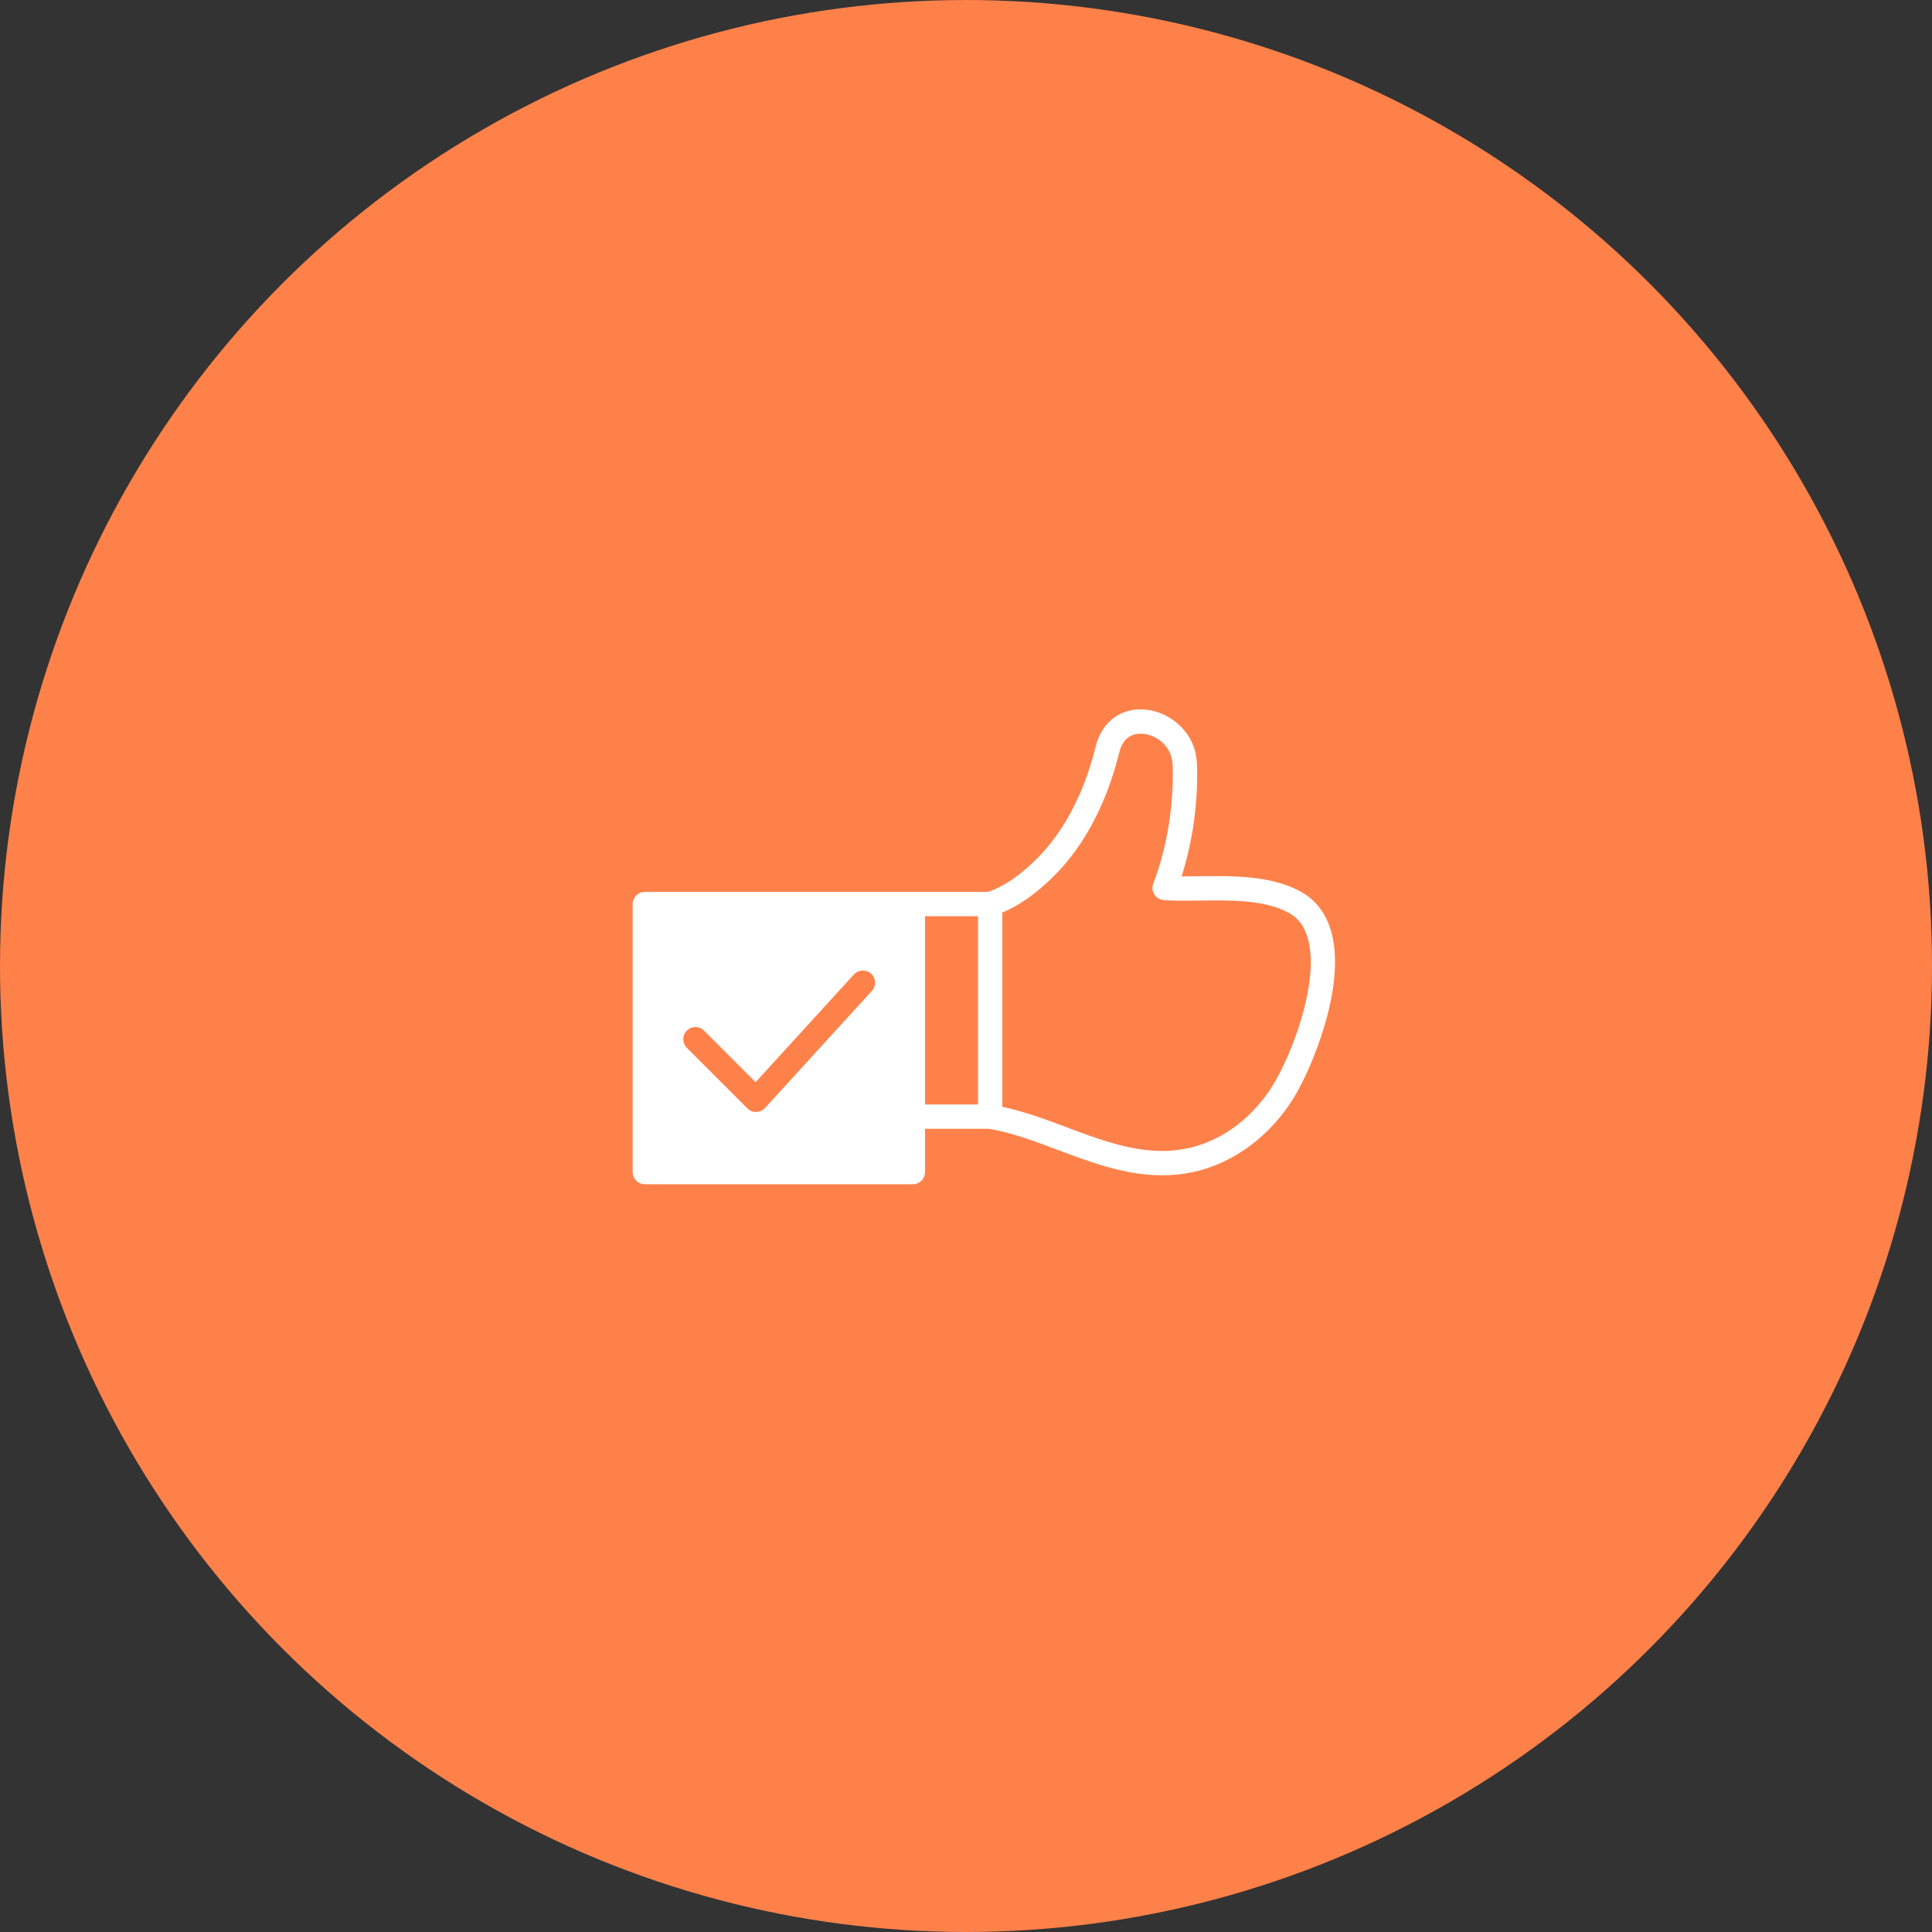 <?xml version="1.0" encoding="UTF-8"?>
<svg width="752pt" height="752pt" version="1.1" viewBox="0 0 752 752" xmlns="http://www.w3.org/2000/svg">
 <rect x="0" y="0" width="752" height="752" fill="#333333" stroke="none"/>
 <g>
  <path d="m752 376c0 134.33-71.664 258.46-188 325.62-116.34 67.168-259.66 67.168-376 0-116.34-67.164-188-191.29-188-325.62s71.664-258.46 188-325.62c116.34-67.168 259.66-67.168 376 0 116.34 67.164 188 191.29 188 325.62" fill="#ff814a"/>
  <path d="m518.31 363.19c-1.961-7.414-6.027-12.852-12.074-16.16-11.562-6.32-26.305-6.133-39.379-5.973-2.371 0.027-4.68 0.059-6.945 0.051 4.383-13.691 6.496-28.973 5.988-43.711-0.422-12.438-10.508-20.191-19.781-21.176-9.559-1.02-17.203 4.57-19.609 14.207-1.707 6.805-3.699 12.793-6.102 18.305-4.312 9.918-9.738 18.254-16.125 24.781-6.906 7.043-13.387 11.488-19.801 13.652h-29.176l-104.32-0.004c-2.617 0-4.734 2.121-4.734 4.734v104.32c0 2.613 2.117 4.734 4.734 4.734h104.32c2.617 0 4.734-2.121 4.734-4.734v-16.84h24.918c8.664 1.422 17.344 4.672 26.531 8.129 13.059 4.914 26.465 9.957 40.777 9.957 4.438 0 8.965-0.484 13.598-1.609 15.012-3.648 28.742-14.035 37.668-28.5 6.965-11.277 20.355-43.09 14.781-64.164zm-178.96 22.512-41.594 45.574c-0.871 0.957-2.094 1.512-3.391 1.539-0.031 0.004-0.07 0.004-0.105 0.004-1.254 0-2.461-0.496-3.348-1.387l-23.574-23.574c-1.852-1.852-1.852-4.848 0-6.695 1.852-1.852 4.848-1.852 6.695 0l20.066 20.066 38.258-41.918c1.766-1.934 4.762-2.059 6.688-0.305 1.934 1.766 2.074 4.762 0.305 6.695zm41.32 44.203h-20.633v-73.27h20.633zm114.8-7.527c-7.633 12.359-19.238 21.207-31.852 24.27-16.711 4.055-32.301-1.801-48.801-8.008-8.043-3.027-16.324-6.055-24.68-7.848l0.004-75.609c6.953-2.875 13.824-7.816 20.902-15.043 7.199-7.352 13.273-16.648 18.047-27.629 2.609-5.996 4.769-12.465 6.598-19.781 1.715-6.852 6.633-7.383 9.426-7.09 5.305 0.562 11.074 4.984 11.316 12.082 0.531 15.539-2.219 32.371-7.547 46.184-0.539 1.398-0.387 2.973 0.418 4.242 0.805 1.27 2.164 2.078 3.664 2.188l2.121 0.148c3.742 0.148 7.746 0.102 11.887 0.047 12.449-0.16 25.328-0.316 34.719 4.812 3.731 2.039 6.176 5.398 7.461 10.273 4.531 17.121-6.676 45.418-13.684 56.762z" fill="#fff"/>
 </g>
</svg>
